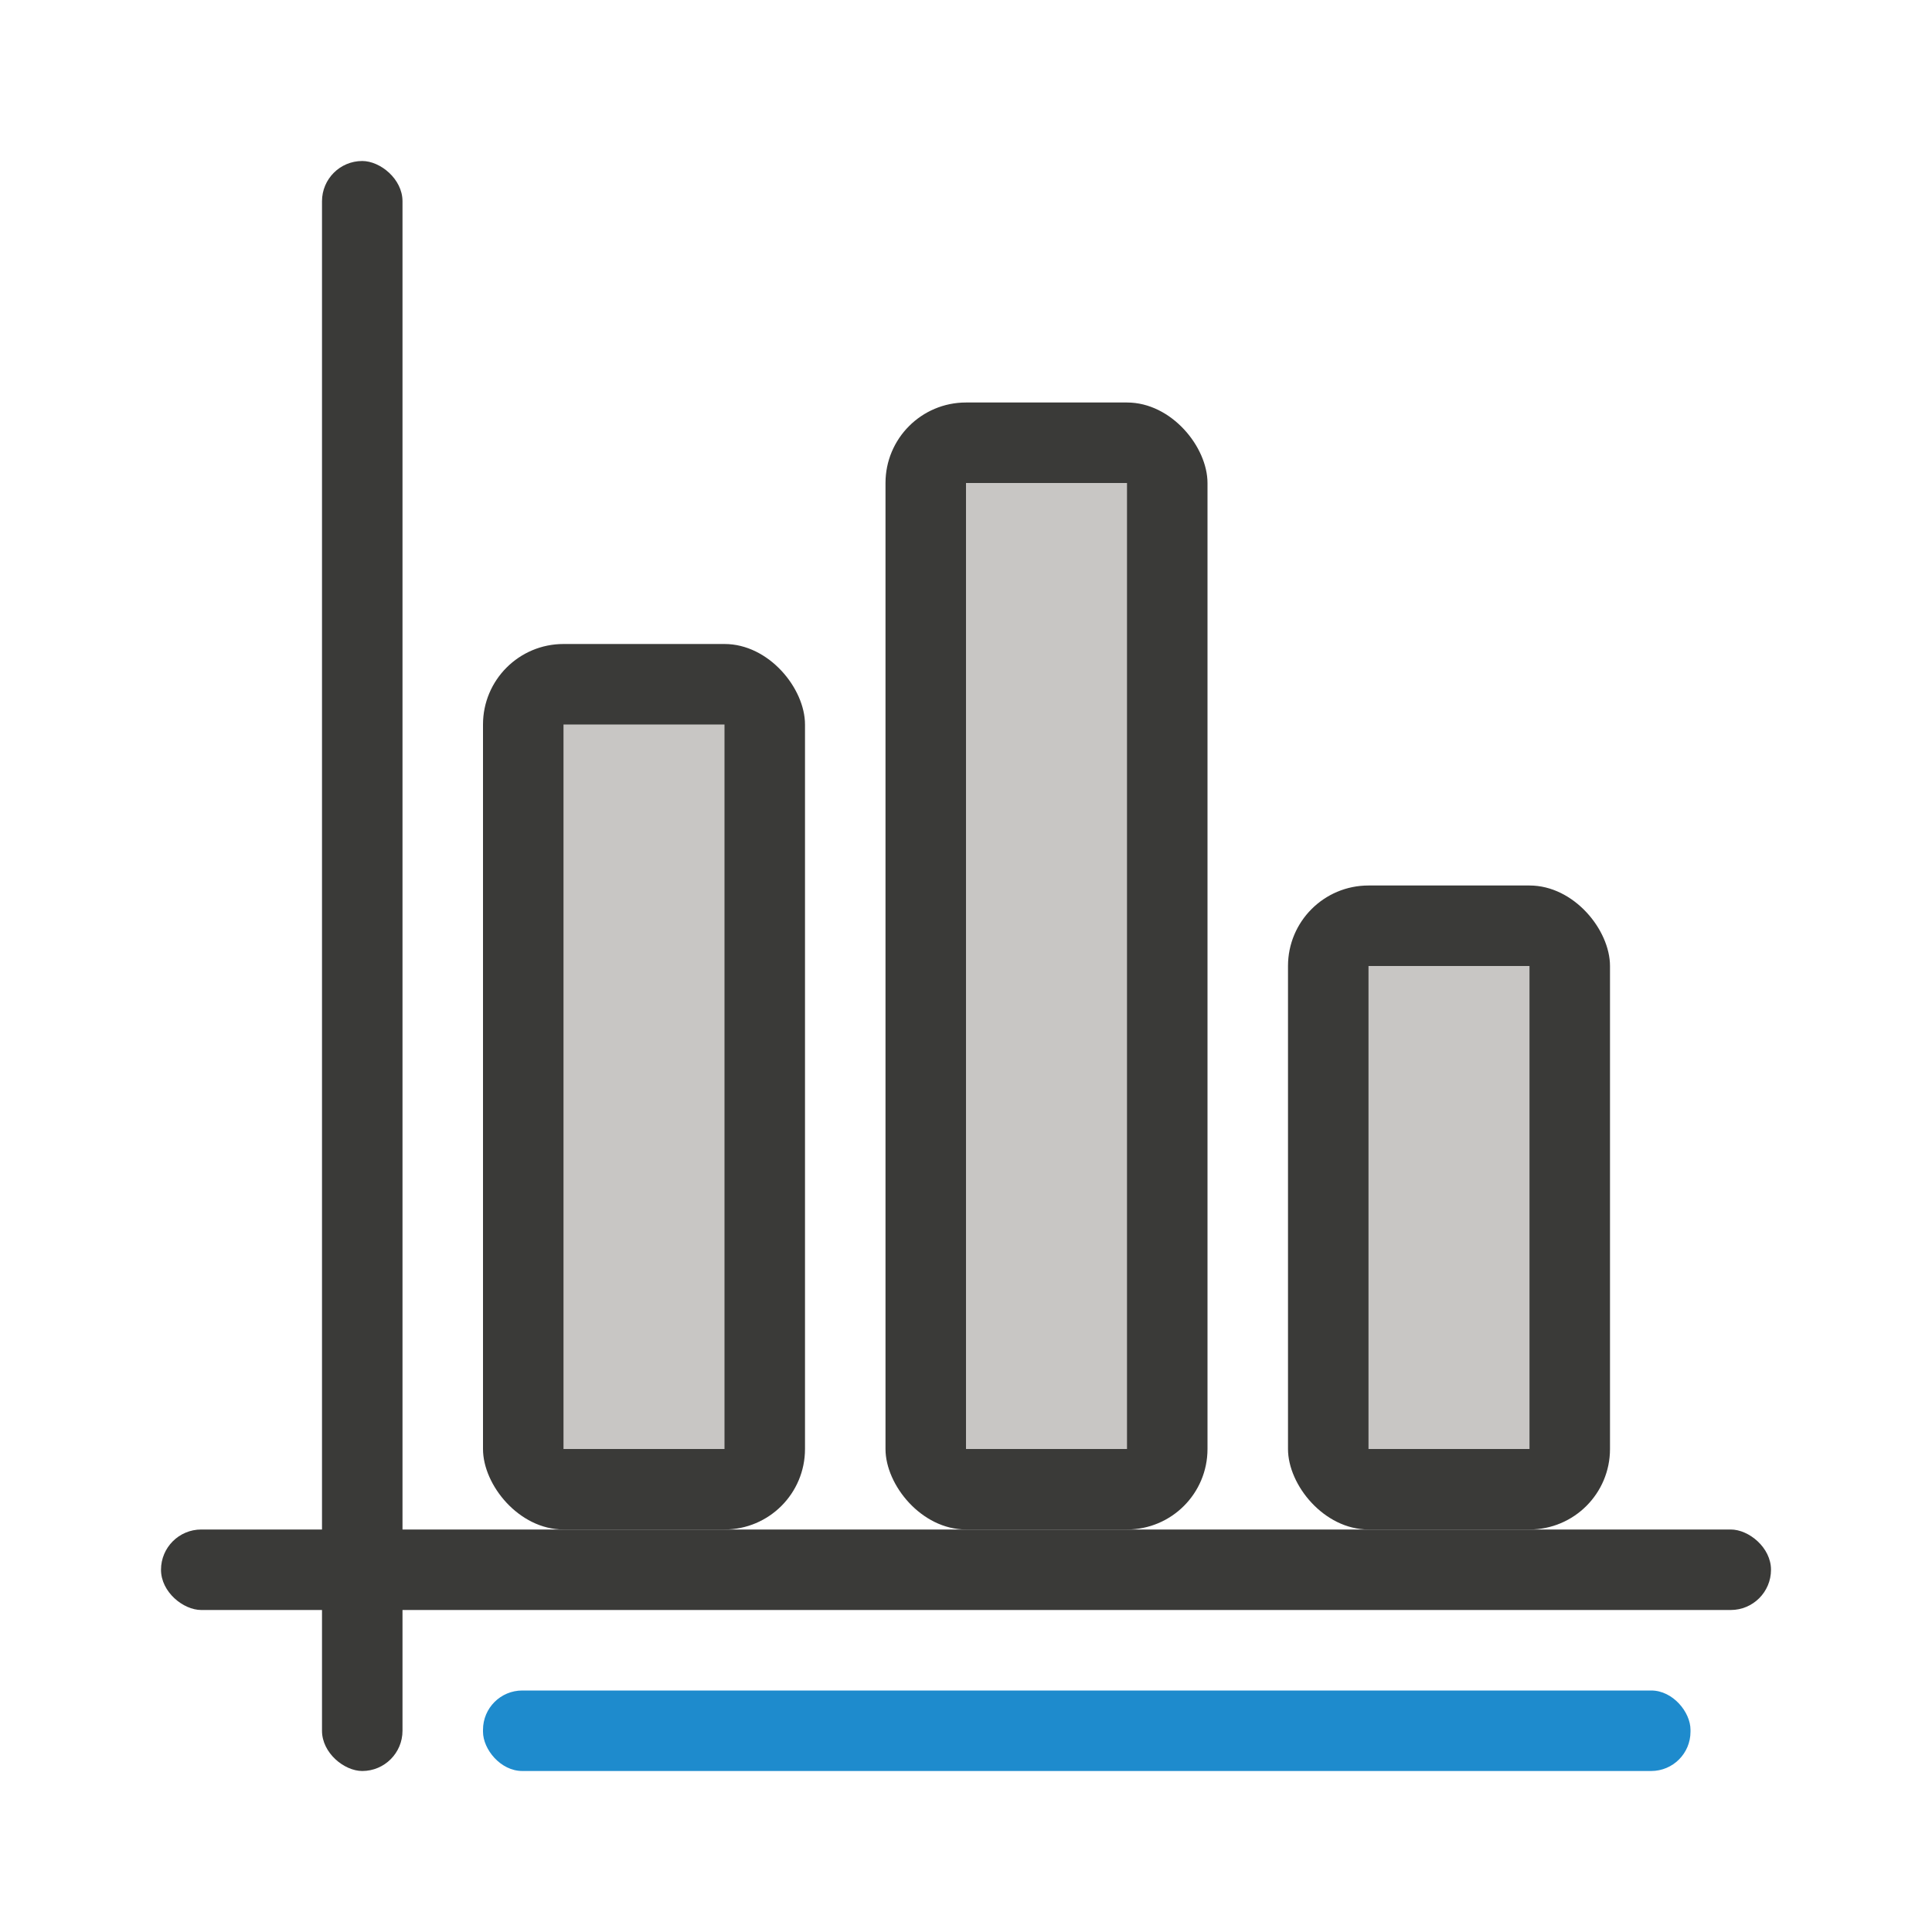 <svg viewBox="0 0 24 24" xmlns="http://www.w3.org/2000/svg"><rect fill="#3a3a38" height="14" ry="1" width="4" x="11" y="5"/><g fill="#3a3a38" transform="matrix(0 -1 -1 0 0 0)"><rect height="1" ry=".5" width="20" x="-22" y="-5"/><rect height="20" ry=".5" width="1" x="-20" y="-22"/></g><path d="m12 6h2v12h-2z" fill="#c8c6c4"/><rect fill="#1e8bcd" height="1" ry=".488" width="15" x="6" y="21"/><rect fill="#3a3a38" height="11" ry="1" width="4" x="6" y="8"/><path d="m7 9h2v9h-2z" fill="#c8c6c4"/><rect fill="#3a3a38" height="8" ry="1" width="4" x="16" y="11"/><path d="m17 12h2v6h-2z" fill="#c8c6c4"/></svg>